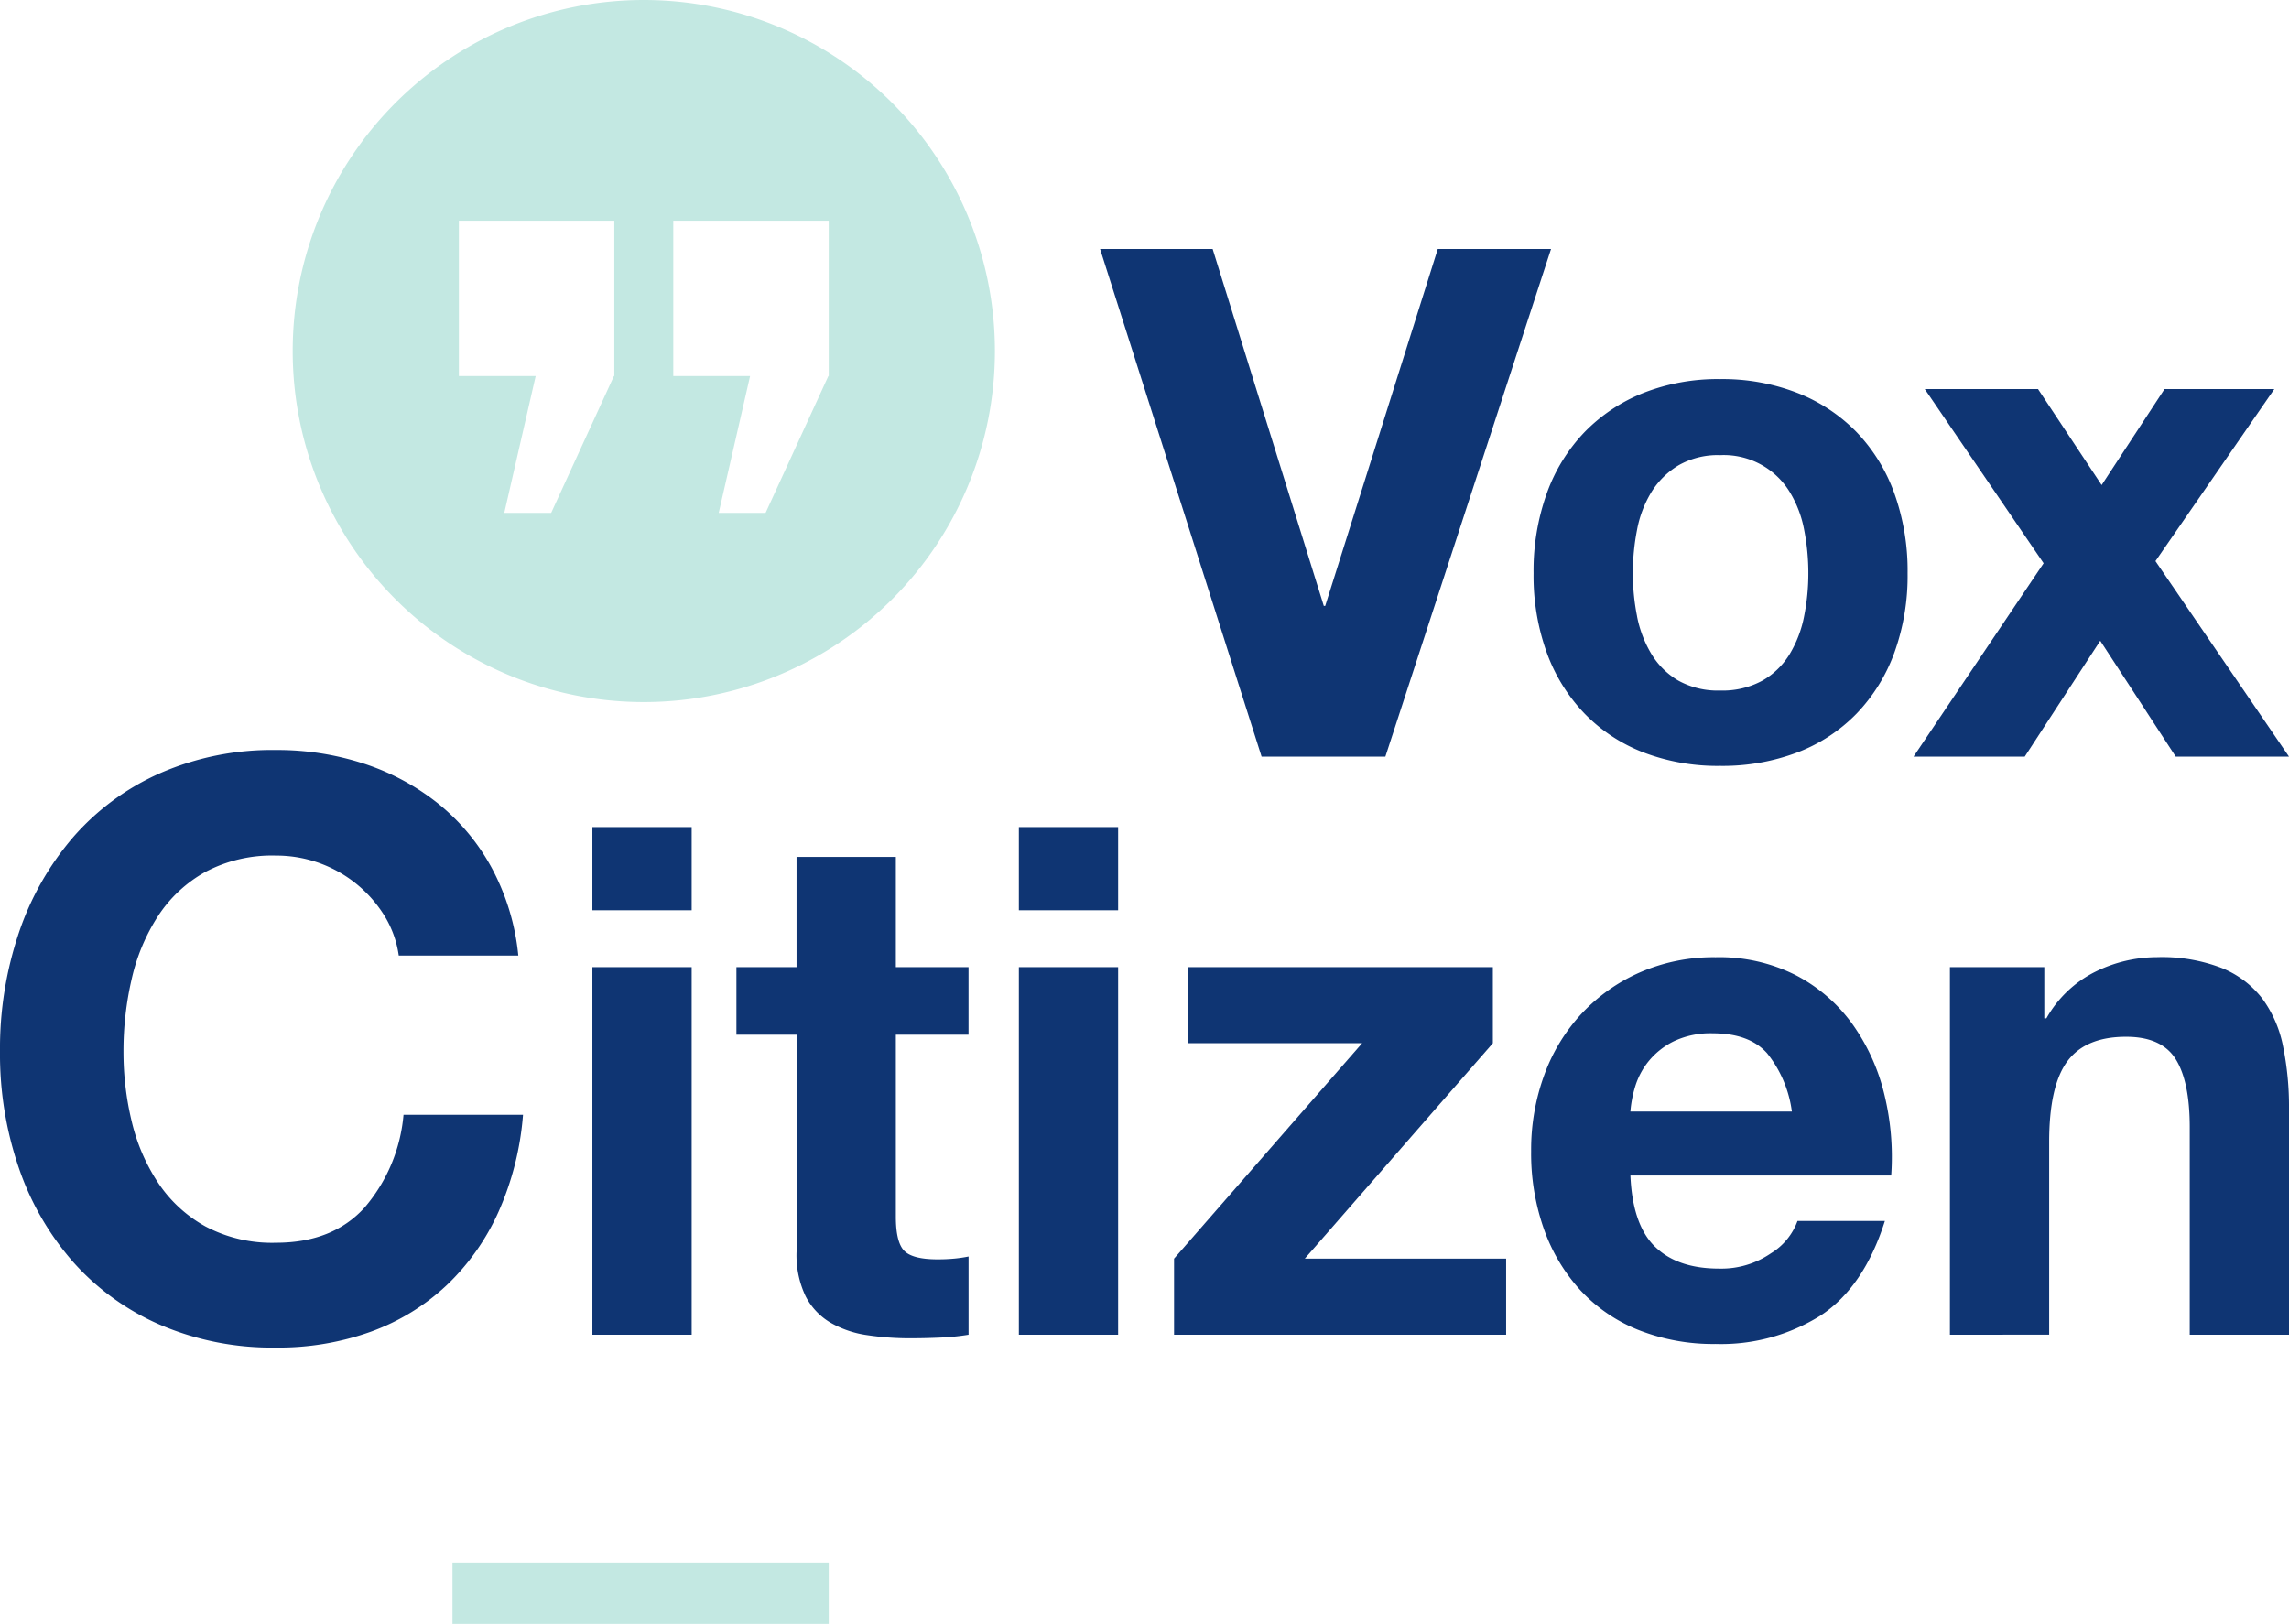 <svg xmlns="http://www.w3.org/2000/svg" xmlns:xlink="http://www.w3.org/1999/xlink" id="Logo_" data-name="Logo " width="261.134" height="185.286" viewBox="0 0 261.134 185.286"><defs><clipPath id="clip-path"><rect id="Rectangle_3" data-name="Rectangle 3" width="261.134" height="185.286" fill="none"></rect></clipPath></defs><g id="Groupe_4" data-name="Groupe 4" clip-path="url(#clip-path)"><path id="Trac&#xE9;_8" data-name="Trac&#xE9; 8" d="M73.446,0A40.054,40.054,0,1,0,113.5,40.054,40.054,40.054,0,0,0,73.446,0M70.083,42.909h-.045L62.879,58.521H57.532l3.579-15.612H52.35V25.177H70.083Zm24.459,0H94.5L87.339,58.521H81.992l3.579-15.612H76.81V25.177H94.542Z" fill="#c3e8e2"></path><path id="Trac&#xE9;_9" data-name="Trac&#xE9; 9" d="M143.926,86.334,125.5,28.41h12.841l12.682,40.725h.159L164.025,28.41h12.921l-18.9,57.924Z" fill="#0f3573"></path><path id="Trac&#xE9;_10" data-name="Trac&#xE9; 10" d="M176.466,56.276a19.685,19.685,0,0,1,4.307-6.977,19.289,19.289,0,0,1,6.7-4.462,23.2,23.2,0,0,1,8.773-1.582,23.528,23.528,0,0,1,8.814,1.582A19.219,19.219,0,0,1,211.8,49.3a19.713,19.713,0,0,1,4.307,6.977,26.18,26.18,0,0,1,1.515,9.127,25.831,25.831,0,0,1-1.515,9.086,19.752,19.752,0,0,1-4.307,6.936,18.727,18.727,0,0,1-6.739,4.422,24.1,24.1,0,0,1-8.814,1.541,23.763,23.763,0,0,1-8.773-1.541,18.788,18.788,0,0,1-6.7-4.422,19.723,19.723,0,0,1-4.307-6.936,25.808,25.808,0,0,1-1.515-9.086,26.157,26.157,0,0,1,1.515-9.127m10.289,14.035a13.206,13.206,0,0,0,1.635,4.3,8.77,8.77,0,0,0,3.071,3.042,9.237,9.237,0,0,0,4.785,1.136,9.458,9.458,0,0,0,4.825-1.136,8.673,8.673,0,0,0,3.111-3.042,13.229,13.229,0,0,0,1.635-4.3A24.966,24.966,0,0,0,206.3,65.4a25.6,25.6,0,0,0-.479-4.949,12.79,12.79,0,0,0-1.635-4.3,8.812,8.812,0,0,0-7.936-4.218,9,9,0,0,0-4.785,1.176,9.257,9.257,0,0,0-3.071,3.042,12.769,12.769,0,0,0-1.635,4.3,25.6,25.6,0,0,0-.479,4.949,24.966,24.966,0,0,0,.479,4.908" fill="#0f3573"></path><path id="Trac&#xE9;_11" data-name="Trac&#xE9; 11" d="M219.581,44.392H232.5l7.259,10.952,7.178-10.952H259.46L245.9,64.024l15.234,22.31H248.214L239.6,73.111l-8.614,13.223H218.3L233.14,64.268Z" fill="#0f3573"></path><path id="Trac&#xE9;_12" data-name="Trac&#xE9; 12" d="M43.876,104.514a14.5,14.5,0,0,0-12.382-6.891,16.233,16.233,0,0,0-8.076,1.871,15.35,15.35,0,0,0-5.383,5.02,22.17,22.17,0,0,0-3.006,7.165,36.255,36.255,0,0,0-.942,8.305,33.713,33.713,0,0,0,.942,7.986,21.726,21.726,0,0,0,3.006,6.982,15.482,15.482,0,0,0,5.383,4.974,16.211,16.211,0,0,0,8.076,1.871q6.46,0,10.1-4.016a18.73,18.73,0,0,0,4.441-10.587H59.668a33.551,33.551,0,0,1-2.781,11.044,26.452,26.452,0,0,1-5.922,8.4,25.076,25.076,0,0,1-8.614,5.294,31.1,31.1,0,0,1-10.857,1.825,32.365,32.365,0,0,1-13.235-2.6,28.355,28.355,0,0,1-9.915-7.164,31.866,31.866,0,0,1-6.191-10.724A39.964,39.964,0,0,1,0,119.984a41.345,41.345,0,0,1,2.153-13.553A32.724,32.724,0,0,1,8.344,95.524a28.334,28.334,0,0,1,9.915-7.3,31.89,31.89,0,0,1,13.235-2.647A31.807,31.807,0,0,1,41.5,87.128a26.977,26.977,0,0,1,8.433,4.517,24.319,24.319,0,0,1,6.146,7.348,26.612,26.612,0,0,1,3.052,10.039H45.492a11.833,11.833,0,0,0-1.616-4.518" fill="#0f3573"></path><path id="Trac&#xE9;_13" data-name="Trac&#xE9; 13" d="M67.582,94.369H78.907v9.492H67.582Zm11.325,57.924H67.582V110.351H78.907Z" fill="#0f3573"></path><path id="Trac&#xE9;_14" data-name="Trac&#xE9; 14" d="M110.491,110.351v7.707H102.2v20.768q0,2.92.957,3.895t3.829.973c.638,0,1.248-.027,1.834-.081a15.646,15.646,0,0,0,1.675-.243v8.923a26.752,26.752,0,0,1-3.19.325q-1.755.08-3.43.081a32.417,32.417,0,0,1-4.984-.365,11.608,11.608,0,0,1-4.148-1.42,7.452,7.452,0,0,1-2.831-3,10.864,10.864,0,0,1-1.037-5.111V118.058H84.012v-7.707h6.859V97.776H102.2v12.575Z" fill="#0f3573"></path><path id="Trac&#xE9;_15" data-name="Trac&#xE9; 15" d="M116.233,94.369h11.325v9.492H116.233Zm11.325,57.924H116.233V110.351h11.325Z" fill="#0f3573"></path><path id="Trac&#xE9;_16" data-name="Trac&#xE9; 16" d="M155.394,119.031h-19.86v-8.68h34.774v8.68l-21.455,24.582h22.971v8.68H133.939v-8.68Z" fill="#0f3573"></path><path id="Trac&#xE9;_17" data-name="Trac&#xE9; 17" d="M188.794,142.233q2.551,2.516,7.338,2.515a9.973,9.973,0,0,0,5.9-1.744,7.217,7.217,0,0,0,3.032-3.691h9.969q-2.393,7.545-7.337,10.79a21.328,21.328,0,0,1-11.964,3.245,23.211,23.211,0,0,1-8.774-1.582,18.238,18.238,0,0,1-6.62-4.5,20.323,20.323,0,0,1-4.187-6.977,25.9,25.9,0,0,1-1.476-8.924,24.824,24.824,0,0,1,1.516-8.761,20.6,20.6,0,0,1,4.307-7.018,20.267,20.267,0,0,1,6.659-4.665,21.059,21.059,0,0,1,8.575-1.7,19.34,19.34,0,0,1,9.172,2.068,18.42,18.42,0,0,1,6.42,5.557,23.045,23.045,0,0,1,3.629,7.951,30.105,30.105,0,0,1,.8,9.33H186q.238,5.6,2.791,8.112m12.8-22.066q-2.034-2.271-6.182-2.272a9.727,9.727,0,0,0-4.506.933,8.628,8.628,0,0,0-2.871,2.312,8.529,8.529,0,0,0-1.515,2.921,13.386,13.386,0,0,0-.519,2.758h18.424a13.435,13.435,0,0,0-2.831-6.652" fill="#0f3573"></path><path id="Trac&#xE9;_18" data-name="Trac&#xE9; 18" d="M233.219,110.351v5.841h.239a13.085,13.085,0,0,1,5.583-5.314,15.93,15.93,0,0,1,7.019-1.663,18.96,18.96,0,0,1,7.458,1.258,11.089,11.089,0,0,1,4.586,3.488,13.633,13.633,0,0,1,2.352,5.435,34.446,34.446,0,0,1,.678,7.1v25.8H249.809V128.6q0-5.19-1.6-7.747t-5.662-2.556q-4.627,0-6.7,2.8t-2.073,9.208v21.985H222.451V110.351Z" fill="#0f3573"></path><rect id="Rectangle_2" data-name="Rectangle 2" width="42.923" height="7" transform="translate(51.62 178.286)" fill="#c3e8e2"></rect></g></svg>